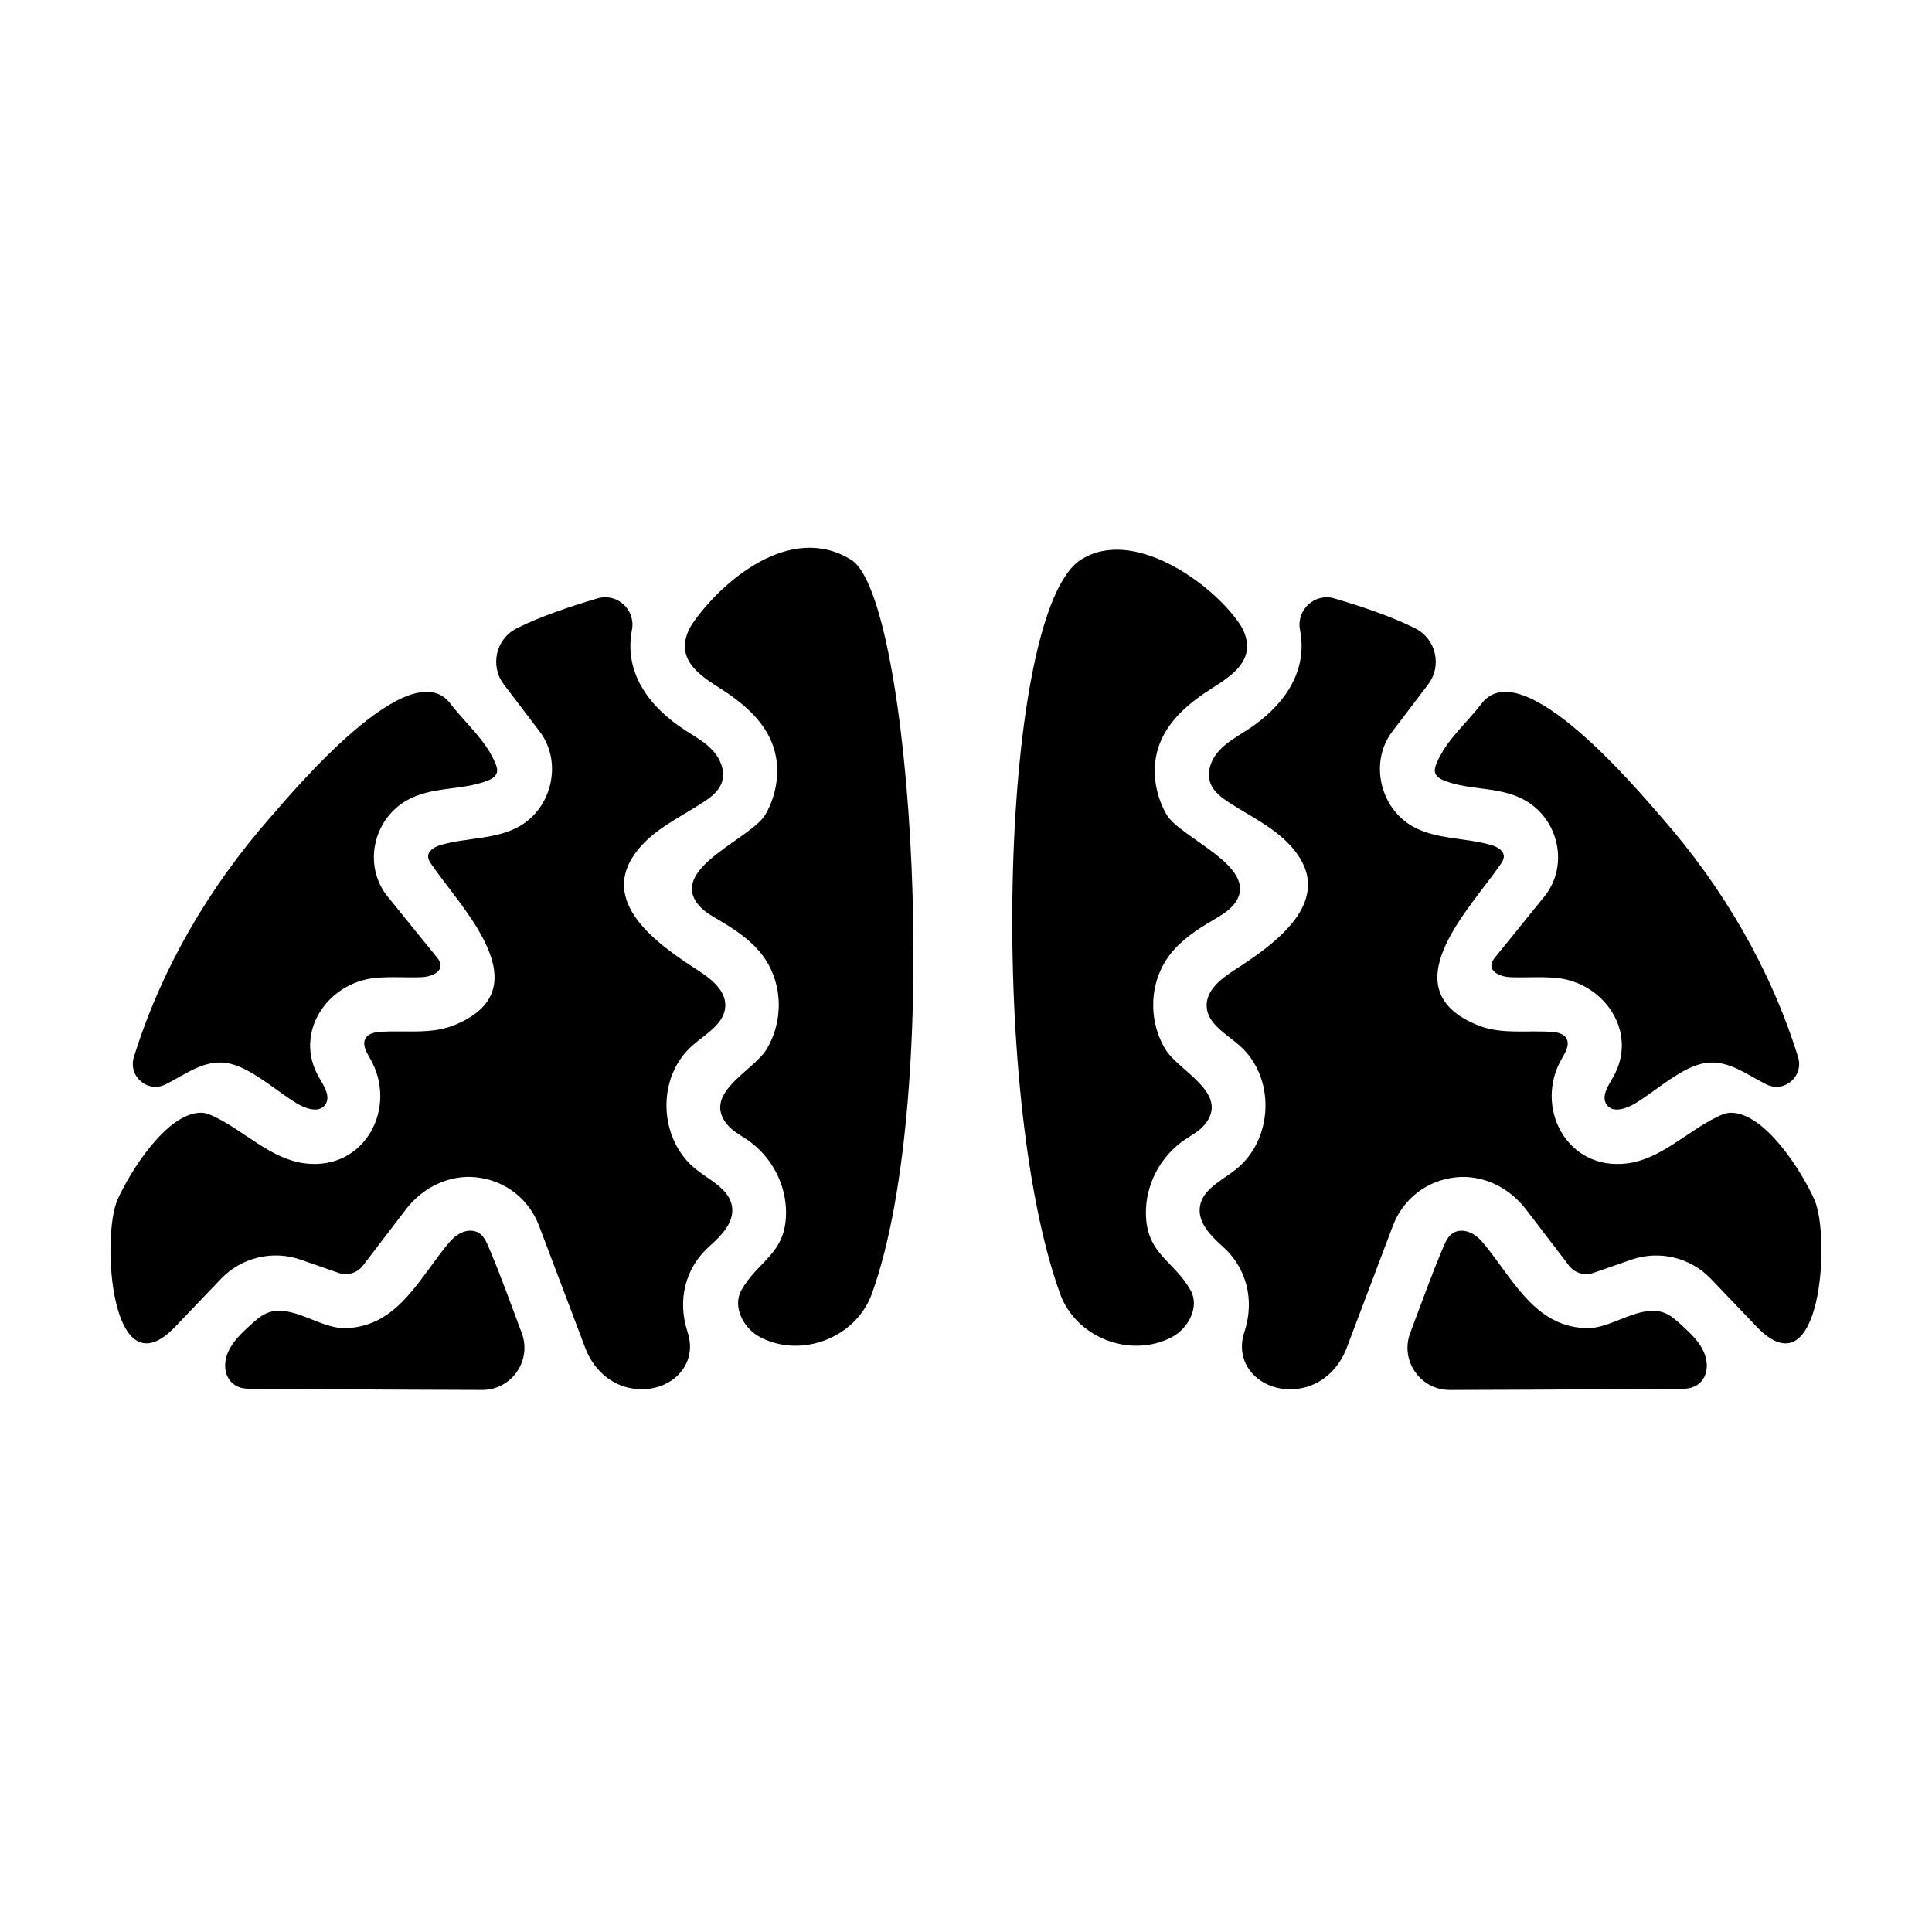 <?xml version="1.0" encoding="UTF-8"?>
<!-- Uploaded to: ICON Repo, www.svgrepo.com, Generator: ICON Repo Mixer Tools -->
<svg fill="#000000" width="800px" height="800px" version="1.1" viewBox="144 144 512 512" xmlns="http://www.w3.org/2000/svg">
 <path d="m447.68 465.66c-0.117-7.781 3.879-15.27 10.301-19.625 1.801-1.223 3.793-2.242 5.195-3.906 6.973-8.297-6.75-14.258-10.238-19.914-4.758-7.707-4.441-18.016 1.109-25.23 2.965-3.848 7.102-6.609 11.293-9.07 2.266-1.332 4.66-2.676 6.121-4.859 6.277-9.359-14.691-16.938-18.316-23.199-3.269-5.664-4.156-12.797-1.773-18.887 2.484-6.336 8.055-10.922 13.805-14.566 4.25-2.695 9.297-5.988 9.305-11.023 0.004-2.234-0.762-4.32-2.094-6.246-7.481-10.836-28.324-25.594-42-16.762-21.301 13.754-24.746 141.25-5.434 194.54 4.18 11.527 18.527 17.191 29.547 11.48 4.426-2.293 7.461-8.059 5.027-12.414-4.434-7.965-11.684-9.535-11.848-20.316m76.652-116.83c0.34 1.098 1.504 1.695 2.574 2.106 6.922 2.641 14.699 1.406 21.309 5.191 8.996 5.16 11.586 17.406 5.035 25.488-4.305 5.312-8.598 10.621-12.906 15.926-0.477 0.59-0.969 1.215-1.082 1.965-0.332 2.25 2.652 3.363 4.922 3.461 4.133 0.172 8.289-0.207 12.406 0.207 12.613 1.262 21.707 14.52 14.875 26.316-1.34 2.309-3.227 5.184-1.633 7.324 1.695 2.266 5.25 0.977 7.668-0.492 4.434-2.699 9.863-7.477 15.039-9.625 0.781-0.324 1.551-0.586 2.309-0.773 6.512-1.609 11.648 2.644 17.223 5.43 4.797 2.402 10.027-2.125 8.434-7.25-7.281-23.414-19.918-44.938-36.039-63.348-6.223-7.106-37.199-44.285-47.848-30.285-4.016 5.277-9.316 9.566-11.91 15.816-0.34 0.809-0.629 1.707-0.375 2.543m65.27 146.31c-1.414-1.293-2.875-2.617-4.676-3.273-6.223-2.254-13.441 3.918-19.887 4.121-13.457 0-19.316-11.594-26.711-21.023-1.152-1.473-2.344-2.981-3.953-3.938s-3.746-1.262-5.324-0.258c-1.145 0.73-1.801 1.992-2.348 3.246-0.059 0.129-0.113 0.258-0.172 0.387-3.203 7.492-5.914 15.199-8.797 22.816-2.769 7.316 2.637 15.141 10.461 15.141 0 0 39.598-0.117 62.004-0.332 5.539-0.051 7.383-5.238 5.273-9.859-1.277-2.793-3.602-4.953-5.871-7.027m35.234-33.223c-3.242-7.281-13.008-22.988-22.086-23.027-1.242-0.004-2.422 0.477-3.535 1.016-8.191 3.938-15.016 11.281-24.035 12.406-15.984 2-24.812-14.969-17.199-27.918 0.965-1.641 2.086-3.684 1.086-5.297-0.758-1.23-2.383-1.535-3.824-1.637-6.527-0.465-13.359 0.715-19.441-1.703-24.105-9.582-1.727-31.438 5.938-42.824 0.379-0.562 0.754-1.168 0.789-1.844 0.094-1.656-1.754-2.688-3.348-3.148-6.894-2.016-14.621-1.41-20.867-4.969-8.695-4.961-11.41-17.117-5.356-25.086l9.504-12.5c3.75-4.93 2.137-12.062-3.387-14.859-6.082-3.082-14.25-5.836-21.461-7.953-5.144-1.508-10.066 2.969-9.117 8.242l0.094 0.504c2.008 11.418-5.078 20.348-14.23 26.234-2.582 1.66-5.328 3.184-7.379 5.481-2.047 2.293-3.293 5.609-2.215 8.488 0.84 2.258 2.891 3.805 4.906 5.117 5.988 3.898 12.75 6.984 17.246 12.535 11.141 13.777-5.359 25.176-15.941 32.008-3.496 2.258-7.359 5.312-7.203 9.465 0.184 4.691 5.219 7.34 8.738 10.441 9.652 8.516 8.957 24.984-1.078 32.891-3.688 2.902-8.801 5.203-9.453 9.848-0.578 4.129 2.82 7.637 5.938 10.398 6.496 5.762 8.598 14.258 5.898 22.645-0.016 0.047-0.035 0.098-0.051 0.145-3.164 9.594 5.871 17.047 15.75 14.734 5.281-1.23 9.414-5.367 11.332-10.438l12.277-32.449c2.707-7.156 8.961-12.016 16.633-12.859 7.199-0.781 14.215 2.699 18.613 8.449l11.441 14.953c1.504 1.969 4.106 2.746 6.441 1.93l10.047-3.5c7.426-2.59 15.688-0.605 21.121 5.082l12.121 12.676c17.152 17.941 19.648-23.883 15.293-33.676m-255.23-169.55c-16.23-10.121-34.52 5.926-42.004 16.762-1.332 1.926-2.094 4.012-2.086 6.246 0.004 5.035 5.055 8.328 9.305 11.023 5.742 3.644 11.32 8.23 13.801 14.566 2.383 6.09 1.496 13.223-1.773 18.887-3.625 6.262-24.594 13.84-18.32 23.199 1.469 2.184 3.863 3.527 6.129 4.859 4.184 2.461 8.324 5.223 11.281 9.07 5.555 7.215 5.871 17.523 1.121 25.23-3.492 5.656-17.211 11.617-10.238 19.914 1.398 1.664 3.391 2.684 5.191 3.906 6.426 4.356 10.418 11.844 10.301 19.625-0.168 10.781-7.414 12.352-11.855 20.316-2.422 4.356 0.613 10.121 5.035 12.414 11.02 5.711 25.367 0.047 29.547-11.48 19.312-53.289 10.57-184.56-5.434-194.54m-181.68 138.98c5.57-2.785 10.707-7.039 17.215-5.43 0.762 0.188 1.531 0.449 2.312 0.773 5.172 2.148 10.602 6.926 15.043 9.625 2.406 1.469 5.973 2.758 7.664 0.492 1.594-2.141-0.293-5.016-1.633-7.324-6.832-11.797 2.262-25.055 14.871-26.316 4.121-0.414 8.277-0.035 12.41-0.207 2.273-0.098 5.254-1.211 4.922-3.461-0.113-0.75-0.605-1.375-1.086-1.965-4.301-5.305-8.605-10.613-12.898-15.926-6.555-8.082-3.965-20.328 5.031-25.488 6.609-3.785 14.387-2.551 21.305-5.191 1.074-0.41 2.238-1.008 2.578-2.106 0.258-0.836-0.039-1.734-0.375-2.543-2.598-6.25-7.898-10.539-11.91-15.816-10.652-14-41.625 23.18-47.848 30.285-16.125 18.41-28.758 39.934-36.035 63.348-1.598 5.125 3.633 9.652 8.434 7.25m85.535 43.051c-0.055-0.129-0.113-0.258-0.168-0.387-0.551-1.254-1.207-2.516-2.348-3.246-1.582-1.004-3.723-0.699-5.328 0.258-1.609 0.957-2.801 2.465-3.953 3.938-7.398 9.43-13.258 21.023-26.711 21.023-6.449-0.203-13.664-6.375-19.887-4.121-1.801 0.656-3.266 1.98-4.676 3.273-2.266 2.074-4.594 4.234-5.871 7.027-2.106 4.621-0.266 9.809 5.277 9.859 22.398 0.215 62.004 0.332 62.004 0.332 7.816 0 13.227-7.824 10.457-15.141-2.879-7.617-5.594-15.324-8.797-22.816m64.551-10.574c0.582 4.129-2.816 7.637-5.934 10.398-6.496 5.762-8.598 14.258-5.902 22.645 0.016 0.047 0.031 0.098 0.047 0.145 3.168 9.594-5.867 17.047-15.746 14.734-5.281-1.23-9.414-5.367-11.336-10.438l-12.277-32.449c-2.703-7.156-8.957-12.016-16.629-12.859-7.195-0.781-14.215 2.699-18.621 8.449l-11.43 14.953c-1.508 1.969-4.109 2.746-6.445 1.93l-10.043-3.5c-7.43-2.59-15.688-0.605-21.125 5.082l-12.117 12.676c-17.156 17.941-19.652-23.883-15.297-33.676 3.242-7.281 13.004-22.988 22.09-23.027 1.234-0.004 2.418 0.477 3.531 1.016 8.188 3.938 15.016 11.281 24.035 12.406 15.984 2 24.812-14.969 17.199-27.918-0.965-1.641-2.09-3.684-1.09-5.297 0.758-1.23 2.387-1.535 3.828-1.637 6.527-0.465 13.355 0.715 19.438-1.703 24.105-9.582 1.73-31.438-5.934-42.824-0.379-0.562-0.754-1.168-0.793-1.844-0.09-1.656 1.758-2.688 3.348-3.148 6.898-2.016 14.625-1.41 20.871-4.969 8.695-4.961 11.41-17.117 5.356-25.086l-9.504-12.5c-3.746-4.93-2.137-12.062 3.391-14.859 6.078-3.082 14.246-5.836 21.461-7.953 5.141-1.508 10.062 2.969 9.109 8.242l-0.086 0.504c-2.012 11.418 5.074 20.348 14.227 26.234 2.582 1.66 5.332 3.184 7.383 5.481 2.043 2.293 3.289 5.609 2.215 8.488-0.844 2.258-2.894 3.805-4.914 5.117-5.988 3.898-12.75 6.984-17.242 12.535-11.141 13.777 5.356 25.176 15.941 32.008 3.492 2.258 7.363 5.312 7.199 9.465-0.18 4.691-5.215 7.34-8.73 10.441-9.66 8.516-8.957 24.984 1.074 32.891 3.688 2.902 8.805 5.203 9.453 9.848" fill-rule="evenodd"/>
</svg>